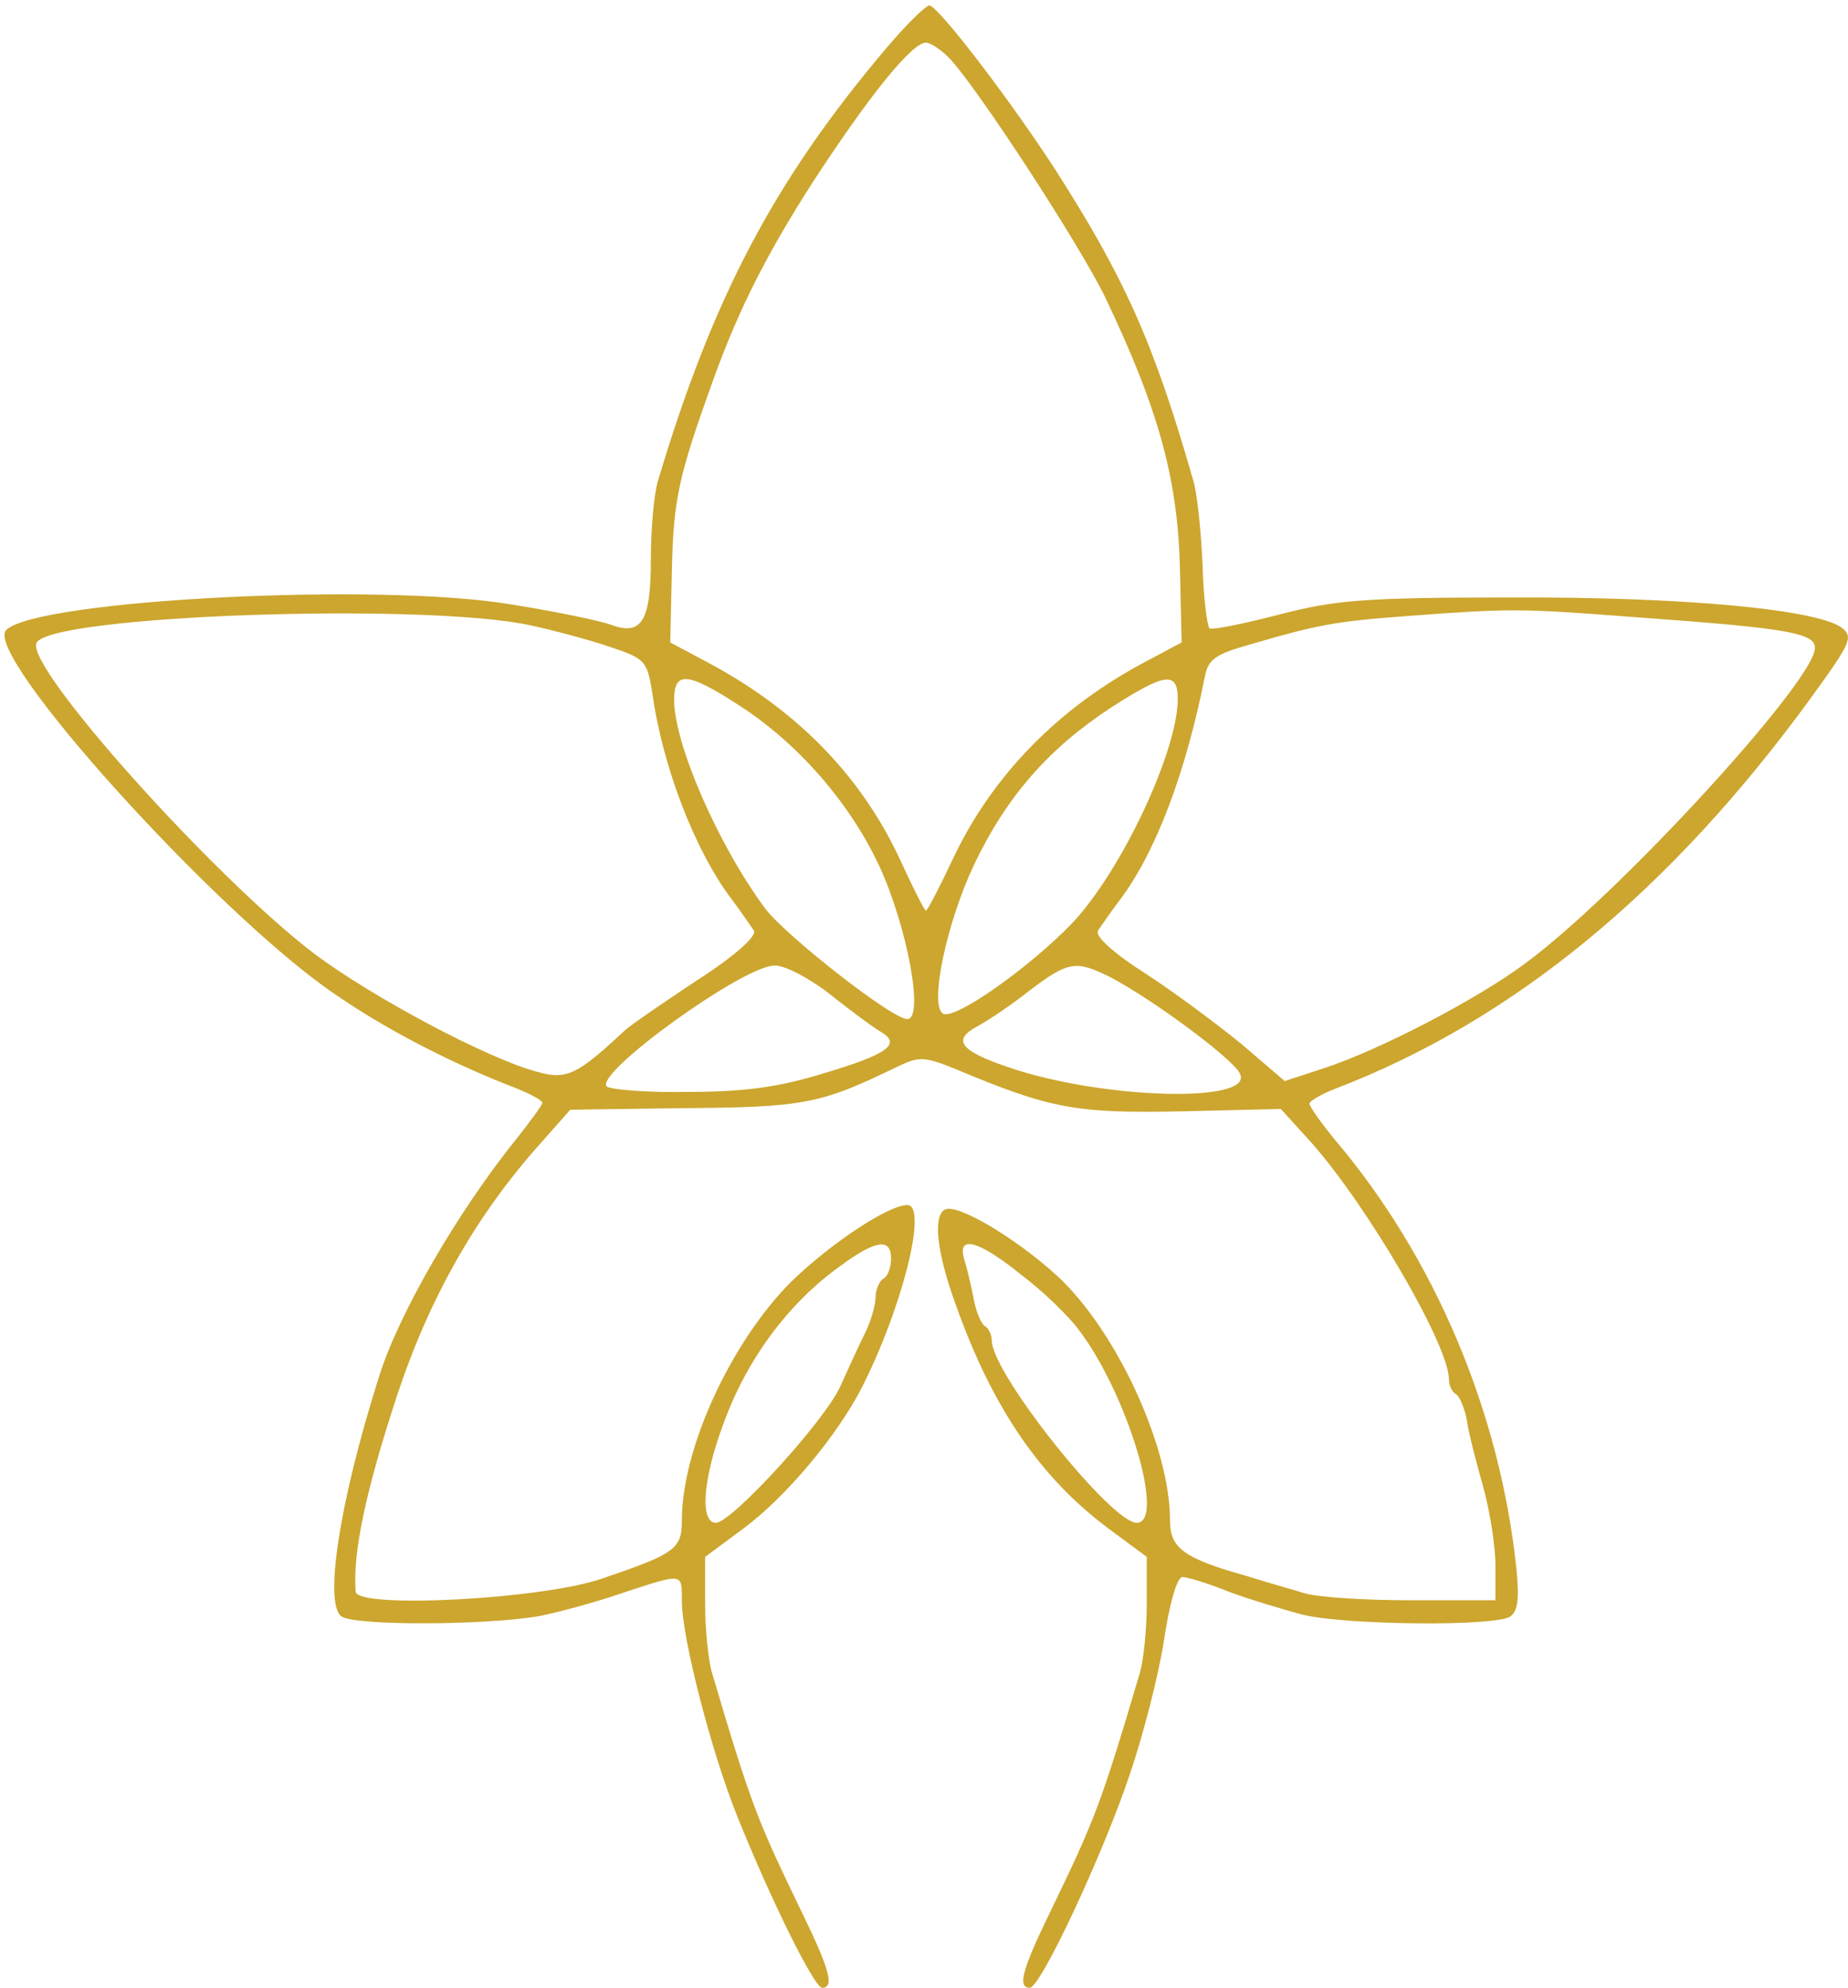 <?xml version="1.0" encoding="UTF-8"?> <svg xmlns="http://www.w3.org/2000/svg" width="318" height="342" viewBox="0 0 318 342" fill="none"> <path d="M152.533 8.267C133.333 30.933 122.667 51.067 113.2 82.8C112.533 85.067 112 91.067 112 96.267C112 106.933 110.4 109.467 105.067 107.467C103.2 106.8 95.6 105.2 88 104C65.2 100.133 6.267 103.2 1.067 108.4C-3.067 112.533 37.333 157.2 57.467 170.933C66.667 177.333 78.267 183.2 89.067 187.333C91.333 188.267 93.333 189.333 93.333 189.733C93.333 190.133 91.333 192.8 88.933 195.867C78.8 208.4 68.533 226.133 65.2 236.933C58.267 258.8 55.733 276.133 58.8 278.133C61.467 279.867 86.933 279.6 94.267 277.733C97.867 276.933 104 275.2 108.133 273.733C117.6 270.667 117.333 270.667 117.333 275.467C117.333 281.733 122.4 301.467 126.933 312.667C132.667 326.933 140.133 342 141.467 342C143.6 342 142.8 338.933 138.133 329.333C130.267 313.067 129.333 310.8 122.533 287.867C121.867 285.6 121.333 280.267 121.333 275.867V267.867L128 262.933C135.333 257.467 144 247.067 148.267 238.8C155.2 225.2 159.733 207.333 156.133 207.333C152.8 207.333 142.667 214.133 136 220.667C125.733 231.067 117.333 249.2 117.333 261.6C117.333 266.533 116.133 267.333 103.6 271.6C93.2 275.2 61.467 276.8 61.2 273.867C60.667 267.2 62.933 256.533 68.267 240.267C73.867 223.333 81.867 209.2 92.933 196.8L98.133 190.933L116.667 190.667C138.4 190.533 141.067 190 154.267 183.6C158.133 181.733 158.933 181.733 164.267 183.867C180.8 190.8 185.067 191.6 203.733 191.2L220.4 190.8L225.733 196.667C235.467 207.733 249.333 231.467 249.333 237.333C249.333 238.4 249.867 239.467 250.533 239.867C251.2 240.267 252 242.267 252.4 244.267C252.667 246.4 254 251.467 255.2 255.733C256.4 260 257.333 266.133 257.333 269.333V275.333H242.8C234.933 275.333 226.667 274.8 224.533 274.133C222.4 273.467 218 272.267 214.667 271.2C203.733 268.133 201.333 266.4 201.333 261.6C201.333 248.8 192 228.8 181.867 219.467C174.533 212.8 164.533 206.933 162.533 208.133C160.533 209.333 161.2 215.6 164.533 224.667C170.8 242.267 179.067 254.267 190.667 262.933L197.333 267.867V275.867C197.333 280.267 196.8 285.6 196.133 287.867C189.333 310.8 188.4 313.067 180.533 329.333C175.867 338.933 175.067 342 177.2 342C179.067 342 189.733 319.2 194.4 305.333C196.667 298.667 199.333 288.4 200.267 282.4C201.2 276 202.533 271.333 203.467 271.333C204.267 271.333 207.867 272.4 211.467 273.867C215.067 275.2 220.8 276.933 224.4 277.867C231.867 279.6 257.2 279.867 259.867 278.133C261.2 277.2 261.467 275.067 260.933 269.867C258.133 243.067 246.933 216.4 229.733 196.133C227.333 193.2 225.333 190.4 225.333 189.867C225.333 189.467 227.333 188.267 229.733 187.333C260.4 175.6 287.6 153.2 311.867 119.733C318.533 110.533 318.933 109.6 316.933 108C312.533 104.8 289.333 102.667 260 102.8C235.067 102.8 229.867 103.2 220.133 105.733C214 107.333 208.667 108.4 208.133 108.133C207.733 107.733 207.067 102.8 206.933 97.067C206.667 91.333 206 84.8 205.333 82.667C198.533 58.933 193.467 47.733 181.6 29.2C174 17.466 162 1.733 160 0.933C159.467 0.8 156.133 4 152.533 8.267ZM163.6 10.267C168.8 16 186.133 42.667 190.267 51.333C199.6 70.933 202.8 82.933 203.067 98.8L203.333 110.533L197.333 113.733C182.133 121.733 170.667 133.467 163.867 148C161.6 152.8 159.6 156.667 159.333 156.667C159.067 156.667 157.067 152.667 154.8 147.733C148 133.2 136.8 121.867 121.333 113.733L115.333 110.533L115.6 98.667C115.867 85.867 116.667 82.133 122.933 64.8C127.2 53.067 132 43.6 139.867 31.333C149.6 16.4 156.933 7.333 159.333 7.333C160.133 7.333 162.133 8.667 163.6 10.267ZM91.333 107.6C95.067 108.4 101.067 110 104.667 111.2C111.067 113.333 111.333 113.6 112.267 119.333C114 131.867 119.6 146.4 125.867 154.667C127.467 156.8 129.2 159.333 129.733 160.133C130.267 161.067 126.4 164.533 119.733 168.8C113.733 172.8 108.267 176.533 107.467 177.333C99.333 184.933 97.467 185.867 92.4 184.4C83.867 182.133 64.133 171.6 54.133 164.133C36.8 150.933 4.533 114.933 6.267 110.667C8 105.867 73.067 103.6 91.333 107.6ZM280.667 106.133C308.533 108.133 312.8 108.933 312.267 111.867C311.067 118.4 278.667 153.733 262.667 165.6C254.533 171.733 237.467 180.667 227.6 183.867L221.067 186L213.6 179.6C209.333 176.133 202 170.667 197.067 167.467C191.6 164 188.4 161.067 188.933 160.133C189.467 159.333 191.2 156.8 192.933 154.533C198.933 146.4 204 133.067 207.333 116.4C207.867 113.467 209.2 112.533 214.933 110.933C226.8 107.467 229.6 106.933 242 106C259.6 104.667 261.733 104.667 280.667 106.133ZM126.933 121.2C137.2 127.733 146.267 138.133 151.333 149.067C156.133 159.467 159.067 175.333 156.133 175.333C153.467 175.333 135.333 161.067 131.733 156.4C123.6 145.467 116 128 116 120.4C116 115.467 118.267 115.6 126.933 121.2ZM202.667 120.267C202.667 129.2 192.933 150 184.4 158.933C177.2 166.4 164.267 175.6 162.267 174.4C159.867 172.933 162.933 158.667 167.6 148.8C173.2 137.067 180.4 128.8 191.2 121.733C200.533 115.733 202.667 115.467 202.667 120.267ZM142.667 170.933C146.133 173.733 150.133 176.667 151.467 177.467C155.2 179.6 152.933 181.333 141.733 184.667C134 187.067 128 187.867 118.4 187.867C111.333 188 105.067 187.467 104.4 186.933C102.267 184.667 127.733 166.267 133.2 166.133C134.933 166 139.2 168.267 142.667 170.933ZM191.067 168.133C198 171.733 212 182 213.333 184.667C216.133 189.867 189.733 189.2 173.467 183.6C165.2 180.8 163.733 178.933 168.267 176.533C170 175.6 174 172.933 177.2 170.4C183.867 165.333 185.2 165.2 191.067 168.133ZM153.333 216.533C153.333 218 152.8 219.6 152 220C151.333 220.4 150.667 221.867 150.667 223.2C150.667 224.533 149.867 227.333 148.8 229.467C147.733 231.6 145.867 235.733 144.533 238.667C141.733 244.667 125.867 262 123.2 262C120.4 262 120.933 254.533 124.4 245.2C128.4 234 135.6 224.267 144.533 217.867C150.667 213.333 153.333 212.933 153.333 216.533ZM175.733 219.333C179.467 222.133 184 226.533 185.733 228.933C194 239.867 200.667 262 195.6 262C191.2 262 170.667 236.267 170.667 230.667C170.667 229.733 170.133 228.533 169.467 228.133C168.8 227.733 168 225.733 167.6 223.733C167.2 221.6 166.533 218.667 166 216.933C164.533 212.4 168.133 213.2 175.733 219.333Z" fill="#CCA62E"></path> </svg> 